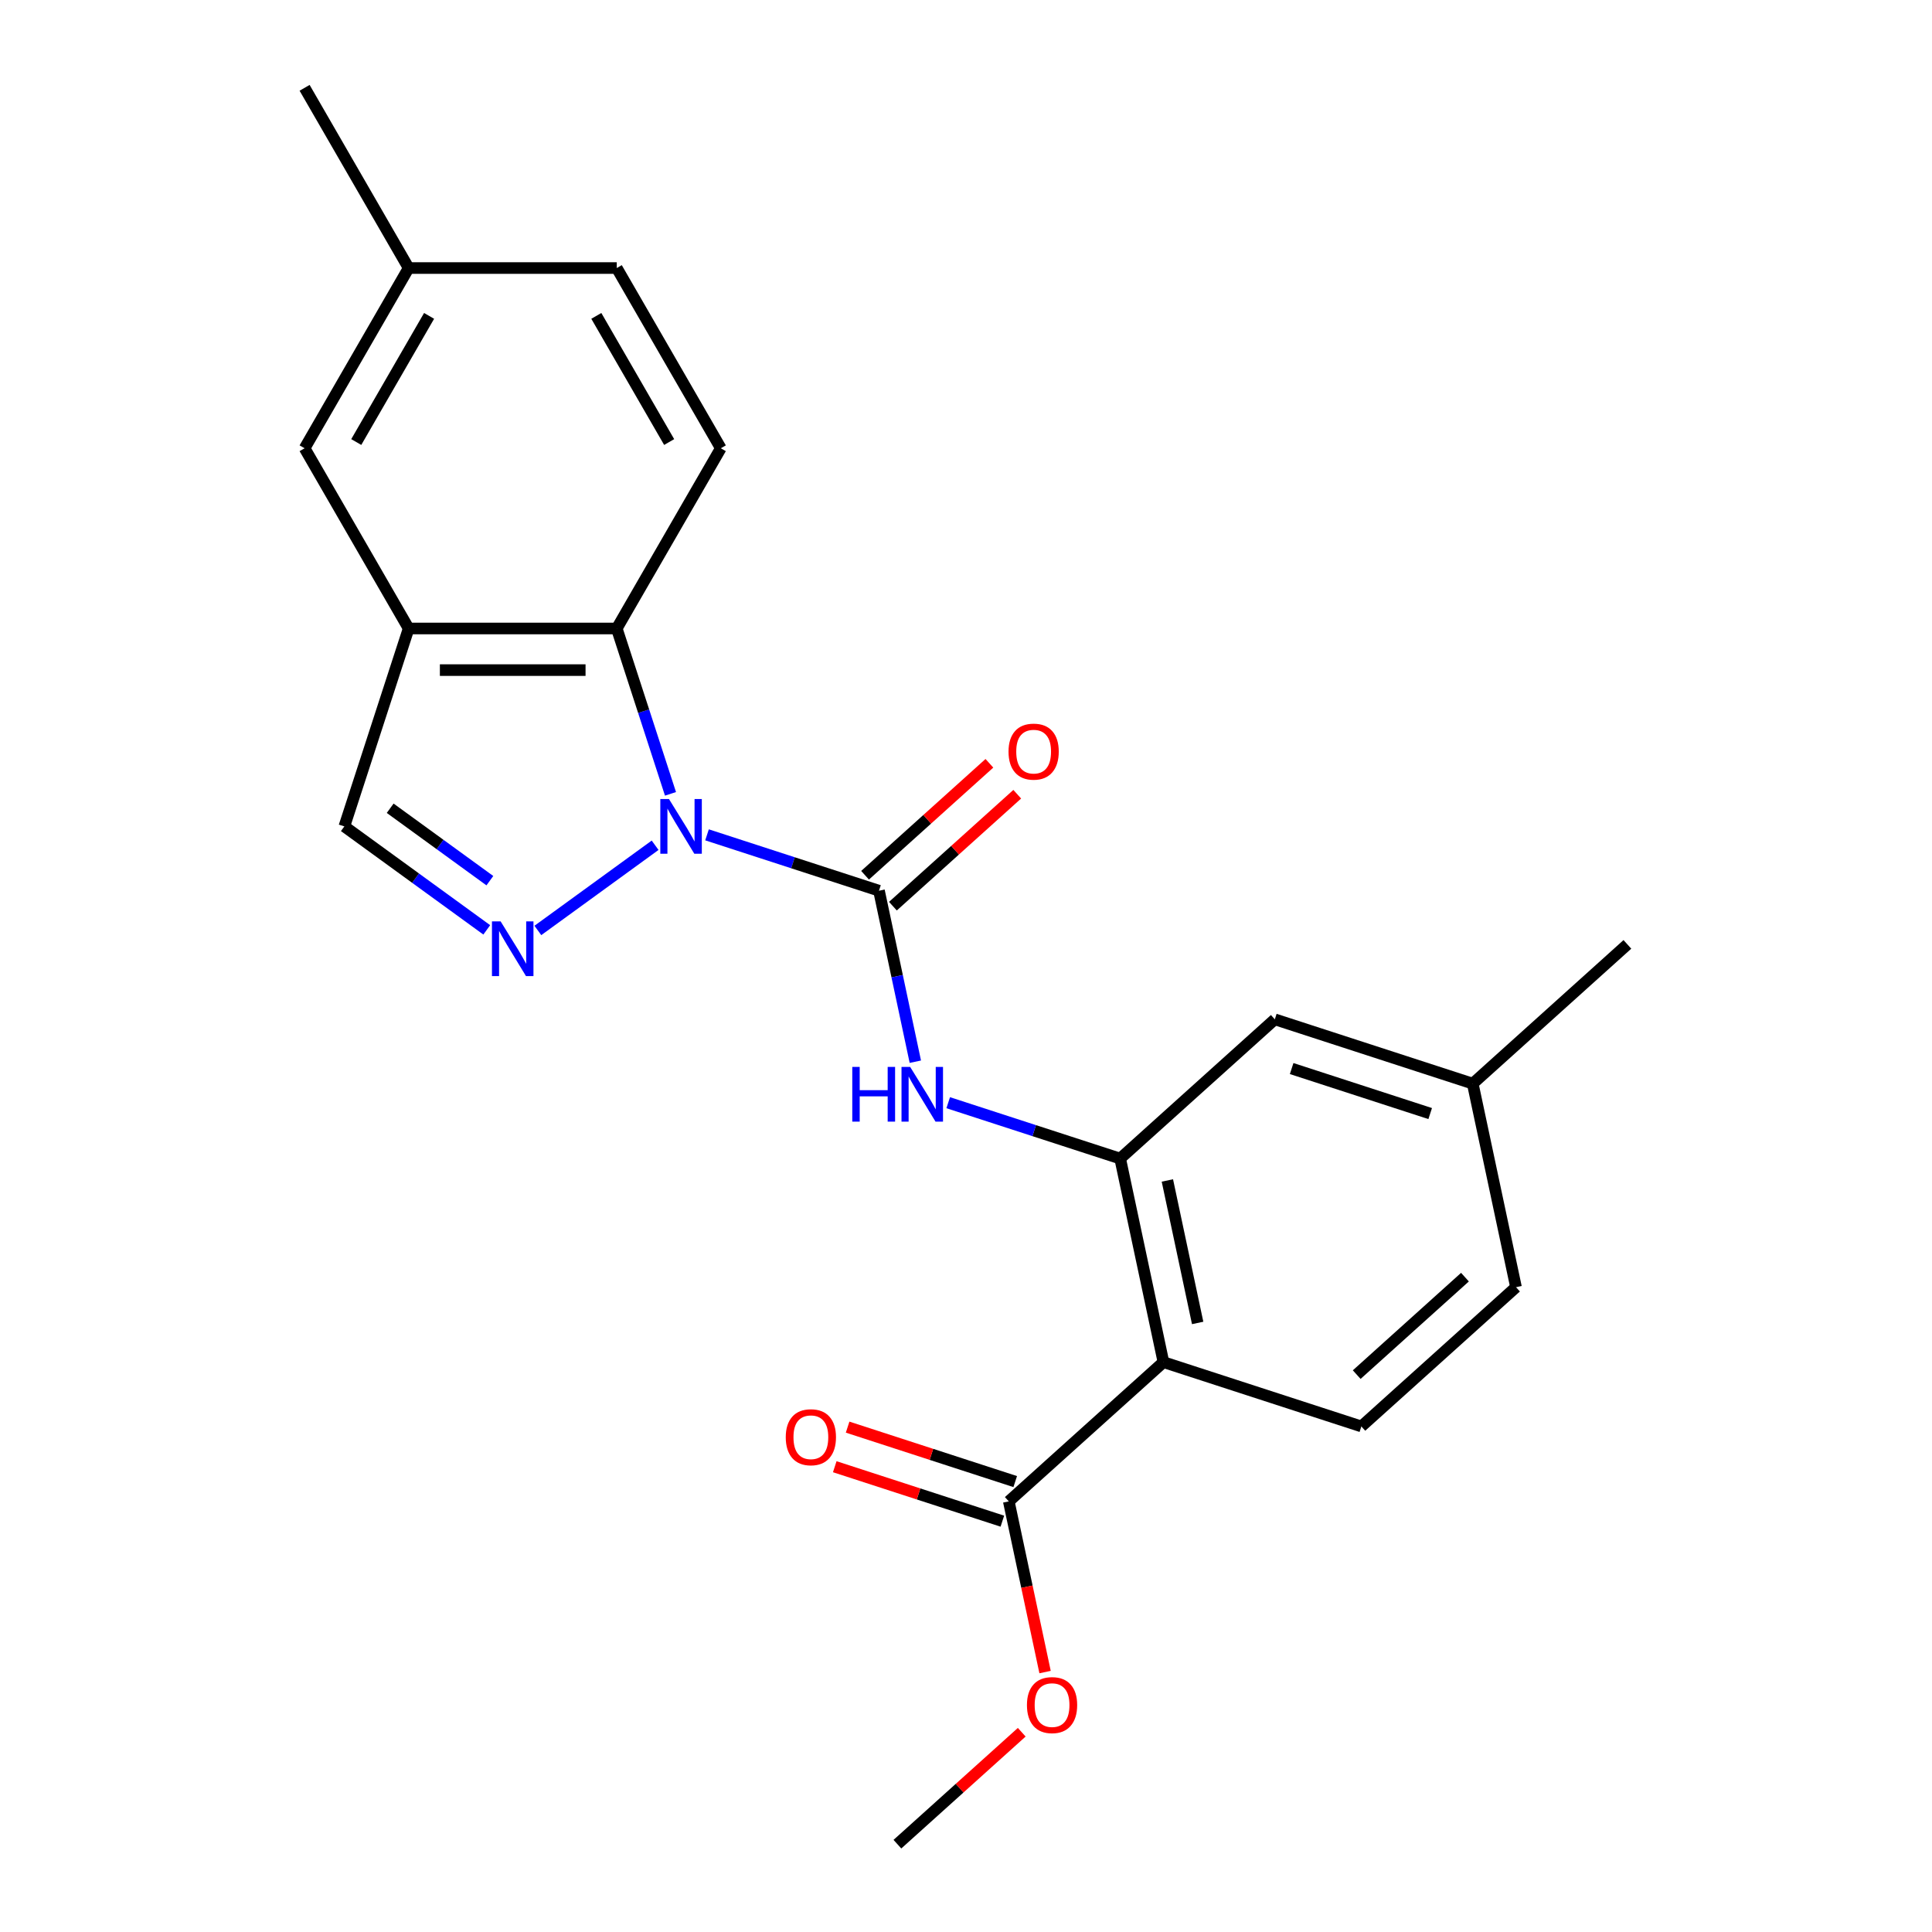 <?xml version='1.0' encoding='iso-8859-1'?>
<svg version='1.1' baseProfile='full'
              xmlns='http://www.w3.org/2000/svg'
                      xmlns:rdkit='http://www.rdkit.org/xml'
                      xmlns:xlink='http://www.w3.org/1999/xlink'
                  xml:space='preserve'
width='1000px' height='1000px' viewBox='0 0 1000 1000'>
<!-- END OF HEADER -->
<rect style='opacity:1.0;fill:#FFFFFF;stroke:none' width='1000' height='1000' x='0' y='0'> </rect>
<path class='bond-0' d='M 365.954,432.11 L 410.458,446.57' style='fill:none;fill-rule:evenodd;stroke:#0000FF;stroke-width:6px;stroke-linecap:butt;stroke-linejoin:miter;stroke-opacity:1' />
<path class='bond-0' d='M 410.458,446.57 L 454.963,461.031' style='fill:none;fill-rule:evenodd;stroke:#000000;stroke-width:6px;stroke-linecap:butt;stroke-linejoin:miter;stroke-opacity:1' />
<path class='bond-1' d='M 339.088,437.505 L 278.396,481.6' style='fill:none;fill-rule:evenodd;stroke:#0000FF;stroke-width:6px;stroke-linecap:butt;stroke-linejoin:miter;stroke-opacity:1' />
<path class='bond-3' d='M 347.045,410.892 L 333.14,368.098' style='fill:none;fill-rule:evenodd;stroke:#0000FF;stroke-width:6px;stroke-linecap:butt;stroke-linejoin:miter;stroke-opacity:1' />
<path class='bond-3' d='M 333.14,368.098 L 319.235,325.303' style='fill:none;fill-rule:evenodd;stroke:#000000;stroke-width:6px;stroke-linecap:butt;stroke-linejoin:miter;stroke-opacity:1' />
<path class='bond-5' d='M 454.963,461.031 L 464.369,505.284' style='fill:none;fill-rule:evenodd;stroke:#000000;stroke-width:6px;stroke-linecap:butt;stroke-linejoin:miter;stroke-opacity:1' />
<path class='bond-5' d='M 464.369,505.284 L 473.775,549.538' style='fill:none;fill-rule:evenodd;stroke:#0000FF;stroke-width:6px;stroke-linecap:butt;stroke-linejoin:miter;stroke-opacity:1' />
<path class='bond-11' d='M 462.17,469.035 L 494.347,440.063' style='fill:none;fill-rule:evenodd;stroke:#000000;stroke-width:6px;stroke-linecap:butt;stroke-linejoin:miter;stroke-opacity:1' />
<path class='bond-11' d='M 494.347,440.063 L 526.524,411.091' style='fill:none;fill-rule:evenodd;stroke:#FF0000;stroke-width:6px;stroke-linecap:butt;stroke-linejoin:miter;stroke-opacity:1' />
<path class='bond-11' d='M 447.755,453.026 L 479.932,424.054' style='fill:none;fill-rule:evenodd;stroke:#000000;stroke-width:6px;stroke-linecap:butt;stroke-linejoin:miter;stroke-opacity:1' />
<path class='bond-11' d='M 479.932,424.054 L 512.109,395.081' style='fill:none;fill-rule:evenodd;stroke:#FF0000;stroke-width:6px;stroke-linecap:butt;stroke-linejoin:miter;stroke-opacity:1' />
<path class='bond-7' d='M 251.946,481.298 L 215.091,454.522' style='fill:none;fill-rule:evenodd;stroke:#0000FF;stroke-width:6px;stroke-linecap:butt;stroke-linejoin:miter;stroke-opacity:1' />
<path class='bond-7' d='M 215.091,454.522 L 178.236,427.745' style='fill:none;fill-rule:evenodd;stroke:#000000;stroke-width:6px;stroke-linecap:butt;stroke-linejoin:miter;stroke-opacity:1' />
<path class='bond-7' d='M 253.552,455.837 L 227.753,437.093' style='fill:none;fill-rule:evenodd;stroke:#0000FF;stroke-width:6px;stroke-linecap:butt;stroke-linejoin:miter;stroke-opacity:1' />
<path class='bond-7' d='M 227.753,437.093 L 201.955,418.35' style='fill:none;fill-rule:evenodd;stroke:#000000;stroke-width:6px;stroke-linecap:butt;stroke-linejoin:miter;stroke-opacity:1' />
<path class='bond-2' d='M 602.195,705.036 L 579.8,599.676' style='fill:none;fill-rule:evenodd;stroke:#000000;stroke-width:6px;stroke-linecap:butt;stroke-linejoin:miter;stroke-opacity:1' />
<path class='bond-2' d='M 619.907,684.753 L 604.231,611.001' style='fill:none;fill-rule:evenodd;stroke:#000000;stroke-width:6px;stroke-linecap:butt;stroke-linejoin:miter;stroke-opacity:1' />
<path class='bond-8' d='M 602.195,705.036 L 522.148,777.111' style='fill:none;fill-rule:evenodd;stroke:#000000;stroke-width:6px;stroke-linecap:butt;stroke-linejoin:miter;stroke-opacity:1' />
<path class='bond-9' d='M 602.195,705.036 L 704.636,738.322' style='fill:none;fill-rule:evenodd;stroke:#000000;stroke-width:6px;stroke-linecap:butt;stroke-linejoin:miter;stroke-opacity:1' />
<path class='bond-6' d='M 319.235,325.303 L 211.521,325.303' style='fill:none;fill-rule:evenodd;stroke:#000000;stroke-width:6px;stroke-linecap:butt;stroke-linejoin:miter;stroke-opacity:1' />
<path class='bond-6' d='M 303.078,346.846 L 227.679,346.846' style='fill:none;fill-rule:evenodd;stroke:#000000;stroke-width:6px;stroke-linecap:butt;stroke-linejoin:miter;stroke-opacity:1' />
<path class='bond-10' d='M 319.235,325.303 L 373.092,232.02' style='fill:none;fill-rule:evenodd;stroke:#000000;stroke-width:6px;stroke-linecap:butt;stroke-linejoin:miter;stroke-opacity:1' />
<path class='bond-4' d='M 579.8,599.676 L 535.295,585.216' style='fill:none;fill-rule:evenodd;stroke:#000000;stroke-width:6px;stroke-linecap:butt;stroke-linejoin:miter;stroke-opacity:1' />
<path class='bond-4' d='M 535.295,585.216 L 490.79,570.755' style='fill:none;fill-rule:evenodd;stroke:#0000FF;stroke-width:6px;stroke-linecap:butt;stroke-linejoin:miter;stroke-opacity:1' />
<path class='bond-12' d='M 579.8,599.676 L 659.847,527.601' style='fill:none;fill-rule:evenodd;stroke:#000000;stroke-width:6px;stroke-linecap:butt;stroke-linejoin:miter;stroke-opacity:1' />
<path class='bond-13' d='M 211.521,325.303 L 157.665,232.02' style='fill:none;fill-rule:evenodd;stroke:#000000;stroke-width:6px;stroke-linecap:butt;stroke-linejoin:miter;stroke-opacity:1' />
<path class='bond-23' d='M 211.521,325.303 L 178.236,427.745' style='fill:none;fill-rule:evenodd;stroke:#000000;stroke-width:6px;stroke-linecap:butt;stroke-linejoin:miter;stroke-opacity:1' />
<path class='bond-14' d='M 525.476,766.867 L 482.102,752.773' style='fill:none;fill-rule:evenodd;stroke:#000000;stroke-width:6px;stroke-linecap:butt;stroke-linejoin:miter;stroke-opacity:1' />
<path class='bond-14' d='M 482.102,752.773 L 438.727,738.68' style='fill:none;fill-rule:evenodd;stroke:#FF0000;stroke-width:6px;stroke-linecap:butt;stroke-linejoin:miter;stroke-opacity:1' />
<path class='bond-14' d='M 518.819,787.355 L 475.444,773.262' style='fill:none;fill-rule:evenodd;stroke:#000000;stroke-width:6px;stroke-linecap:butt;stroke-linejoin:miter;stroke-opacity:1' />
<path class='bond-14' d='M 475.444,773.262 L 432.07,759.168' style='fill:none;fill-rule:evenodd;stroke:#FF0000;stroke-width:6px;stroke-linecap:butt;stroke-linejoin:miter;stroke-opacity:1' />
<path class='bond-19' d='M 522.148,777.111 L 531.537,821.284' style='fill:none;fill-rule:evenodd;stroke:#000000;stroke-width:6px;stroke-linecap:butt;stroke-linejoin:miter;stroke-opacity:1' />
<path class='bond-19' d='M 531.537,821.284 L 540.926,865.458' style='fill:none;fill-rule:evenodd;stroke:#FF0000;stroke-width:6px;stroke-linecap:butt;stroke-linejoin:miter;stroke-opacity:1' />
<path class='bond-25' d='M 704.636,738.322 L 784.683,666.247' style='fill:none;fill-rule:evenodd;stroke:#000000;stroke-width:6px;stroke-linecap:butt;stroke-linejoin:miter;stroke-opacity:1' />
<path class='bond-25' d='M 702.229,711.501 L 758.261,661.049' style='fill:none;fill-rule:evenodd;stroke:#000000;stroke-width:6px;stroke-linecap:butt;stroke-linejoin:miter;stroke-opacity:1' />
<path class='bond-16' d='M 373.092,232.02 L 319.235,138.737' style='fill:none;fill-rule:evenodd;stroke:#000000;stroke-width:6px;stroke-linecap:butt;stroke-linejoin:miter;stroke-opacity:1' />
<path class='bond-16' d='M 346.357,228.799 L 308.657,163.501' style='fill:none;fill-rule:evenodd;stroke:#000000;stroke-width:6px;stroke-linecap:butt;stroke-linejoin:miter;stroke-opacity:1' />
<path class='bond-18' d='M 659.847,527.601 L 762.288,560.887' style='fill:none;fill-rule:evenodd;stroke:#000000;stroke-width:6px;stroke-linecap:butt;stroke-linejoin:miter;stroke-opacity:1' />
<path class='bond-18' d='M 668.556,553.083 L 740.265,576.382' style='fill:none;fill-rule:evenodd;stroke:#000000;stroke-width:6px;stroke-linecap:butt;stroke-linejoin:miter;stroke-opacity:1' />
<path class='bond-24' d='M 157.665,232.02 L 211.521,138.737' style='fill:none;fill-rule:evenodd;stroke:#000000;stroke-width:6px;stroke-linecap:butt;stroke-linejoin:miter;stroke-opacity:1' />
<path class='bond-24' d='M 184.4,228.799 L 222.099,163.501' style='fill:none;fill-rule:evenodd;stroke:#000000;stroke-width:6px;stroke-linecap:butt;stroke-linejoin:miter;stroke-opacity:1' />
<path class='bond-15' d='M 784.683,666.247 L 762.288,560.887' style='fill:none;fill-rule:evenodd;stroke:#000000;stroke-width:6px;stroke-linecap:butt;stroke-linejoin:miter;stroke-opacity:1' />
<path class='bond-17' d='M 319.235,138.737 L 211.521,138.737' style='fill:none;fill-rule:evenodd;stroke:#000000;stroke-width:6px;stroke-linecap:butt;stroke-linejoin:miter;stroke-opacity:1' />
<path class='bond-20' d='M 211.521,138.737 L 157.665,45.455' style='fill:none;fill-rule:evenodd;stroke:#000000;stroke-width:6px;stroke-linecap:butt;stroke-linejoin:miter;stroke-opacity:1' />
<path class='bond-21' d='M 762.288,560.887 L 842.335,488.812' style='fill:none;fill-rule:evenodd;stroke:#000000;stroke-width:6px;stroke-linecap:butt;stroke-linejoin:miter;stroke-opacity:1' />
<path class='bond-22' d='M 528.85,896.601 L 496.673,925.573' style='fill:none;fill-rule:evenodd;stroke:#FF0000;stroke-width:6px;stroke-linecap:butt;stroke-linejoin:miter;stroke-opacity:1' />
<path class='bond-22' d='M 496.673,925.573 L 464.496,954.545' style='fill:none;fill-rule:evenodd;stroke:#000000;stroke-width:6px;stroke-linecap:butt;stroke-linejoin:miter;stroke-opacity:1' />
<path  class='atom-0' d='M 346.261 413.585
L 355.541 428.585
Q 356.461 430.065, 357.941 432.745
Q 359.421 435.425, 359.501 435.585
L 359.501 413.585
L 363.261 413.585
L 363.261 441.905
L 359.381 441.905
L 349.421 425.505
Q 348.261 423.585, 347.021 421.385
Q 345.821 419.185, 345.461 418.505
L 345.461 441.905
L 341.781 441.905
L 341.781 413.585
L 346.261 413.585
' fill='#0000FF'/>
<path  class='atom-2' d='M 259.118 476.898
L 268.398 491.898
Q 269.318 493.378, 270.798 496.058
Q 272.278 498.738, 272.358 498.898
L 272.358 476.898
L 276.118 476.898
L 276.118 505.218
L 272.238 505.218
L 262.278 488.818
Q 261.118 486.898, 259.878 484.698
Q 258.678 482.498, 258.318 481.818
L 258.318 505.218
L 254.638 505.218
L 254.638 476.898
L 259.118 476.898
' fill='#0000FF'/>
<path  class='atom-6' d='M 441.138 552.231
L 444.978 552.231
L 444.978 564.271
L 459.458 564.271
L 459.458 552.231
L 463.298 552.231
L 463.298 580.551
L 459.458 580.551
L 459.458 567.471
L 444.978 567.471
L 444.978 580.551
L 441.138 580.551
L 441.138 552.231
' fill='#0000FF'/>
<path  class='atom-6' d='M 471.098 552.231
L 480.378 567.231
Q 481.298 568.711, 482.778 571.391
Q 484.258 574.071, 484.338 574.231
L 484.338 552.231
L 488.098 552.231
L 488.098 580.551
L 484.218 580.551
L 474.258 564.151
Q 473.098 562.231, 471.858 560.031
Q 470.658 557.831, 470.298 557.151
L 470.298 580.551
L 466.618 580.551
L 466.618 552.231
L 471.098 552.231
' fill='#0000FF'/>
<path  class='atom-12' d='M 522.01 389.036
Q 522.01 382.236, 525.37 378.436
Q 528.73 374.636, 535.01 374.636
Q 541.29 374.636, 544.65 378.436
Q 548.01 382.236, 548.01 389.036
Q 548.01 395.916, 544.61 399.836
Q 541.21 403.716, 535.01 403.716
Q 528.77 403.716, 525.37 399.836
Q 522.01 395.956, 522.01 389.036
M 535.01 400.516
Q 539.33 400.516, 541.65 397.636
Q 544.01 394.716, 544.01 389.036
Q 544.01 383.476, 541.65 380.676
Q 539.33 377.836, 535.01 377.836
Q 530.69 377.836, 528.33 380.636
Q 526.01 383.436, 526.01 389.036
Q 526.01 394.756, 528.33 397.636
Q 530.69 400.516, 535.01 400.516
' fill='#FF0000'/>
<path  class='atom-15' d='M 406.706 743.905
Q 406.706 737.105, 410.066 733.305
Q 413.426 729.505, 419.706 729.505
Q 425.986 729.505, 429.346 733.305
Q 432.706 737.105, 432.706 743.905
Q 432.706 750.785, 429.306 754.705
Q 425.906 758.585, 419.706 758.585
Q 413.466 758.585, 410.066 754.705
Q 406.706 750.825, 406.706 743.905
M 419.706 755.385
Q 424.026 755.385, 426.346 752.505
Q 428.706 749.585, 428.706 743.905
Q 428.706 738.345, 426.346 735.545
Q 424.026 732.705, 419.706 732.705
Q 415.386 732.705, 413.026 735.505
Q 410.706 738.305, 410.706 743.905
Q 410.706 749.625, 413.026 752.505
Q 415.386 755.385, 419.706 755.385
' fill='#FF0000'/>
<path  class='atom-20' d='M 531.543 882.551
Q 531.543 875.751, 534.903 871.951
Q 538.263 868.151, 544.543 868.151
Q 550.823 868.151, 554.183 871.951
Q 557.543 875.751, 557.543 882.551
Q 557.543 889.431, 554.143 893.351
Q 550.743 897.231, 544.543 897.231
Q 538.303 897.231, 534.903 893.351
Q 531.543 889.471, 531.543 882.551
M 544.543 894.031
Q 548.863 894.031, 551.183 891.151
Q 553.543 888.231, 553.543 882.551
Q 553.543 876.991, 551.183 874.191
Q 548.863 871.351, 544.543 871.351
Q 540.223 871.351, 537.863 874.151
Q 535.543 876.951, 535.543 882.551
Q 535.543 888.271, 537.863 891.151
Q 540.223 894.031, 544.543 894.031
' fill='#FF0000'/>
</svg>
